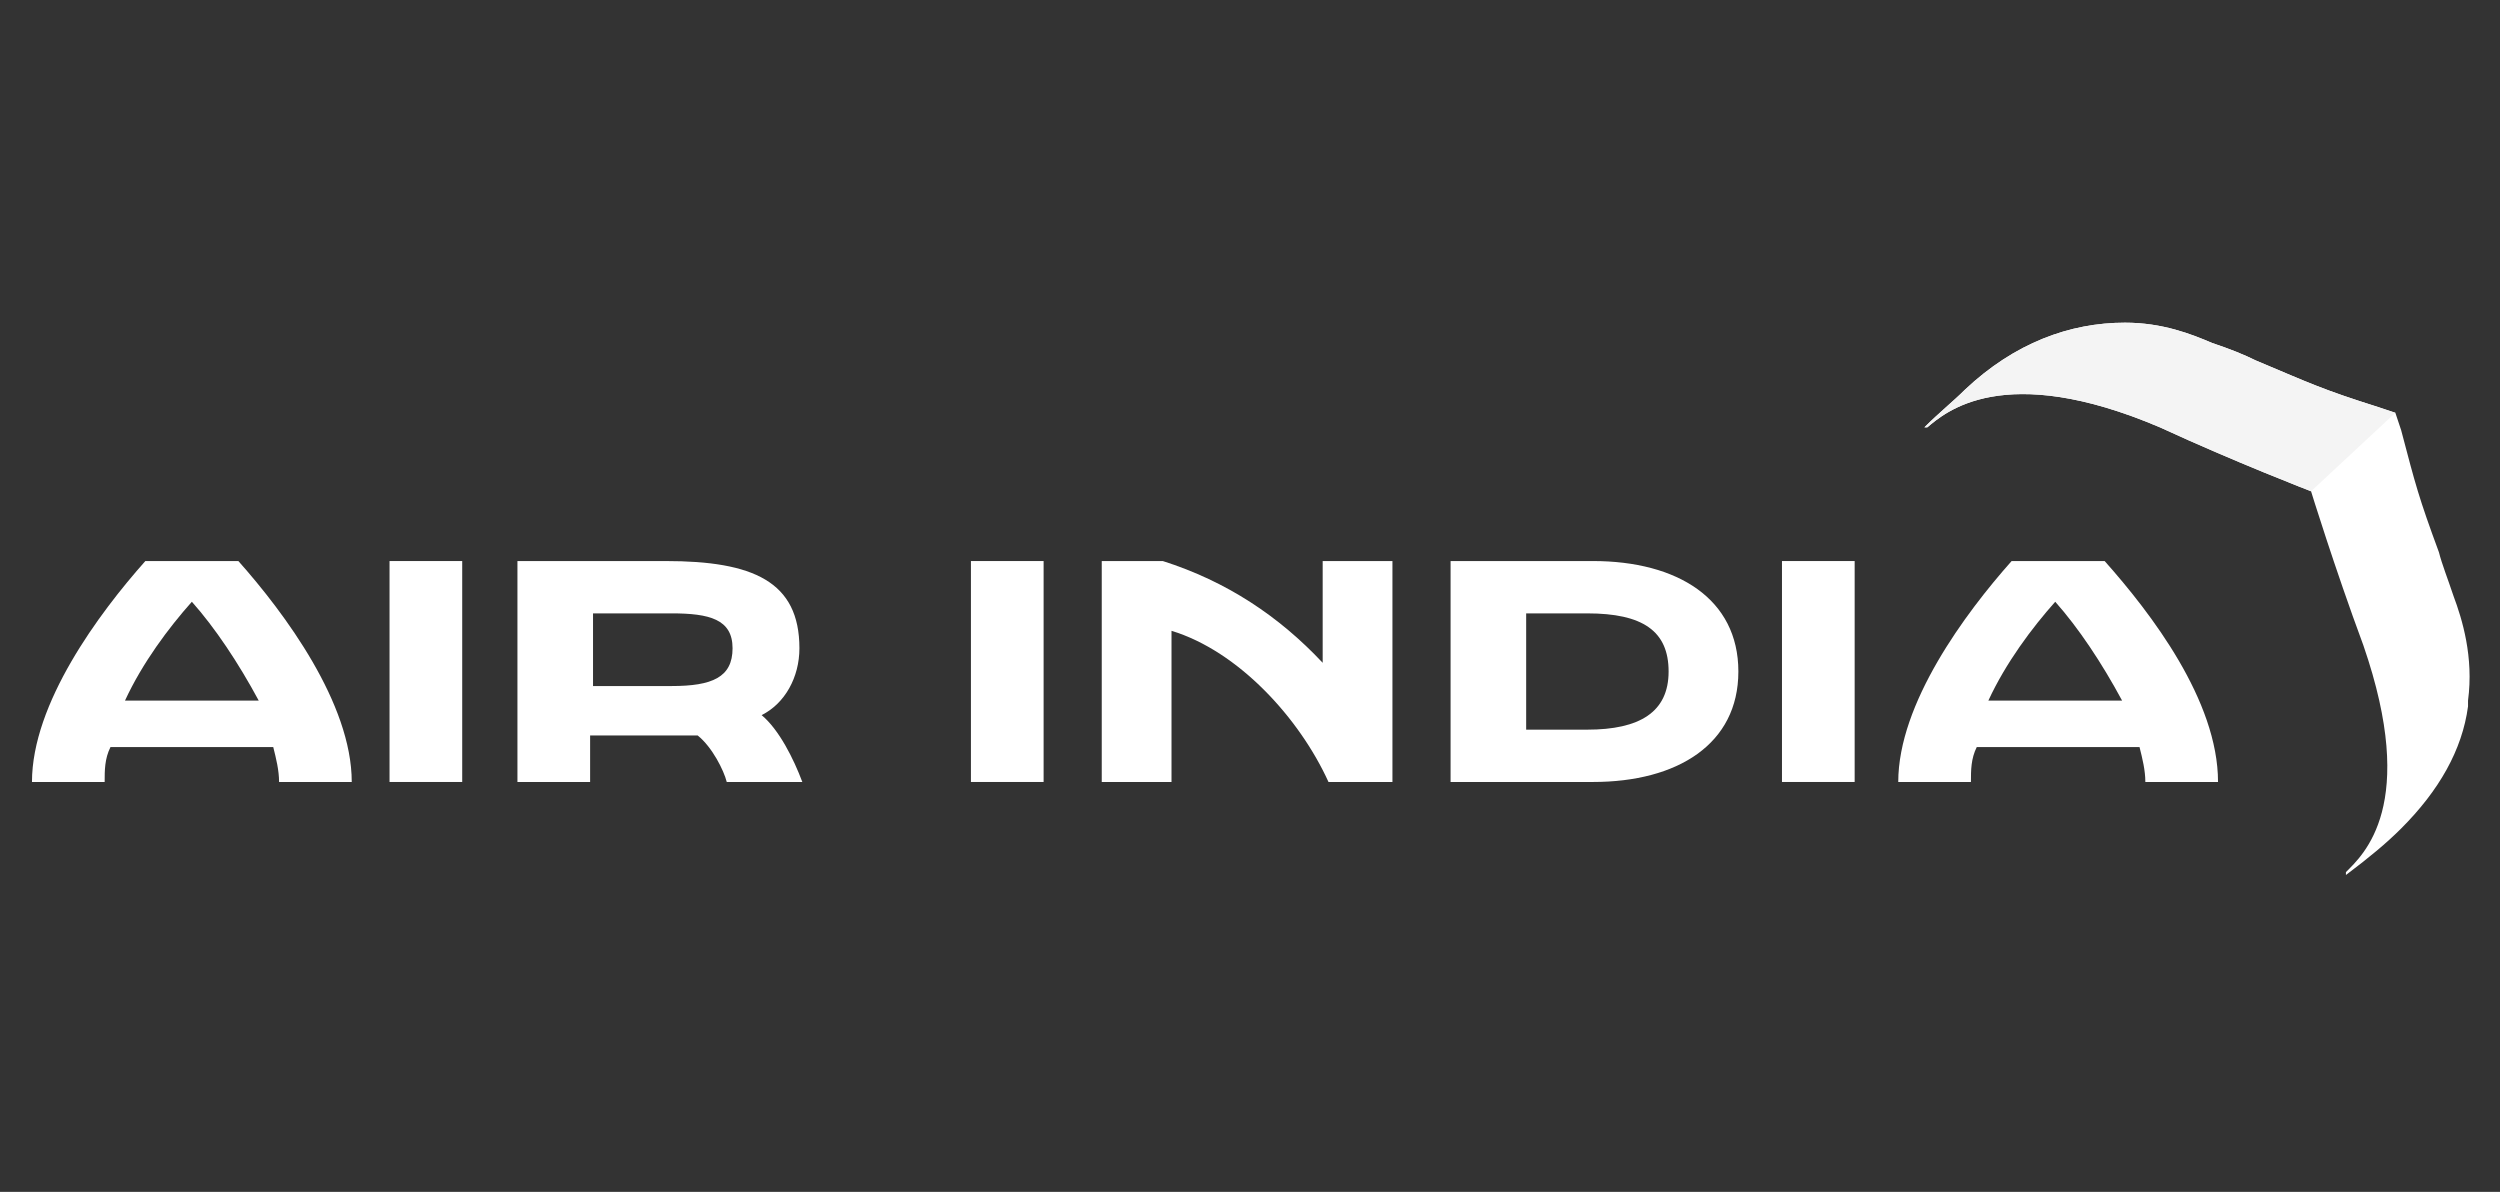 <svg xmlns="http://www.w3.org/2000/svg" id="Layer_1" viewBox="0 0 86 41"><rect x="0" y="0" width="86" height="41" fill="#333333" stroke="none"/><defs><style>      .st0 {        fill: #fff;      }      .st1 {        fill: #f4f4f4;      }    </style></defs><g id="Layer_11" data-name="Layer_1"><g id="Design"><g id="Group"><path id="Vector" class="st0" d="M26.2,24.6c.8-.4,1.3-1.3,1.3-2.3,0-2.3-1.6-3-4.6-3h-5.1v7.6h2.5v-1.6h2.6c.4,0,.8,0,1.1,0,.5.4.9,1.2,1,1.6h2.6c-.3-.8-.8-1.8-1.4-2.3ZM23.1,23.6h-2.7v-2.5h2.7c1.3,0,2.1.2,2.1,1.2,0,1-.7,1.3-2.1,1.3Z"></path><path id="Vector_2" class="st0" d="M15.9,19.3h-2.5v7.6h2.5v-7.6Z"></path><path id="Vector_3" class="st0" d="M35.9,19.3h-2.5v7.6h2.5v-7.6Z"></path><path id="Vector_4" class="st0" d="M63.8,19.3h-2.5v7.6h2.5v-7.6Z"></path><path id="Vector_5" class="st0" d="M54.8,19.3h-4.9v7.6h4.9c2.9,0,5-1.3,5-3.8s-2.1-3.8-5-3.8ZM54.6,25.1h-2.1v-4h2.1c1.9,0,2.8.6,2.8,2s-1,2-2.8,2Z"></path><path id="Vector_6" class="st0" d="M45.5,22.8c-1.5-1.6-3.3-2.8-5.5-3.5h-2.1v7.6h2.4v-5.2c2.3.7,4.4,3,5.4,5.2h2.2v-7.6h-2.4v3.5h0Z"></path><path id="Vector_7" class="st0" d="M5,19.3c-1.6,1.8-3.9,4.9-3.9,7.6h2.5c0-.4,0-.8.2-1.2h5.6c.1.4.2.8.2,1.2h2.5c0-2.7-2.3-5.8-3.9-7.6h-3ZM4.3,24.1c.6-1.3,1.5-2.5,2.3-3.4.8.9,1.6,2.1,2.3,3.4h-4.5Z"></path><path id="Vector_8" class="st0" d="M72.2,19.3h-3c-1.6,1.8-3.9,4.9-3.9,7.6h2.5c0-.4,0-.8.2-1.2h5.6c.1.4.2.8.2,1.2h2.5c0-2.8-2.3-5.8-3.9-7.6ZM68.4,24.1c.6-1.3,1.5-2.5,2.3-3.4.8.9,1.6,2.1,2.3,3.4h-4.5Z"></path></g></g><g id="Layer_3"><path id="Vector_9" class="st0" d="M84.9,24.1c.2-1.5-.2-2.8-.5-3.6-.2-.6-.4-1.1-.5-1.5-.7-1.9-.8-2.3-1.3-4.2l-.2-.6-.6-.2c-1.9-.6-2.3-.8-4.2-1.6-.4-.2-.9-.4-1.5-.6-.7-.3-1.7-.7-3-.7-1.9,0-3.8.7-5.5,2.3h0c-.4.4-.9.8-1.4,1.3,0,0,0,0,.1,0,.6-.5,2.6-2.3,8,0,2.6,1.2,5.2,2.2,5.2,2.2,0,0,.8,2.6,1.8,5.3,1.9,5.5,0,7.2-.6,7.8,0,0,0,.1,0,.1.8-.6,1.4-1.1,1.9-1.6,1.3-1.3,2.1-2.7,2.3-4.2Z"></path><path id="Vector_10" class="st1" d="M82.4,14.2l-.6-.2c-1.9-.6-2.3-.8-4.2-1.6-.4-.2-.9-.4-1.5-.6-.7-.3-1.7-.7-3-.7-1.9,0-3.8.7-5.5,2.3h0c-.4.4-.9.8-1.4,1.3,0,0,0,0,.1,0,.6-.5,2.6-2.3,8,0,2.6,1.2,5.2,2.2,5.2,2.2l2.9-2.7Z"></path></g></g></svg>